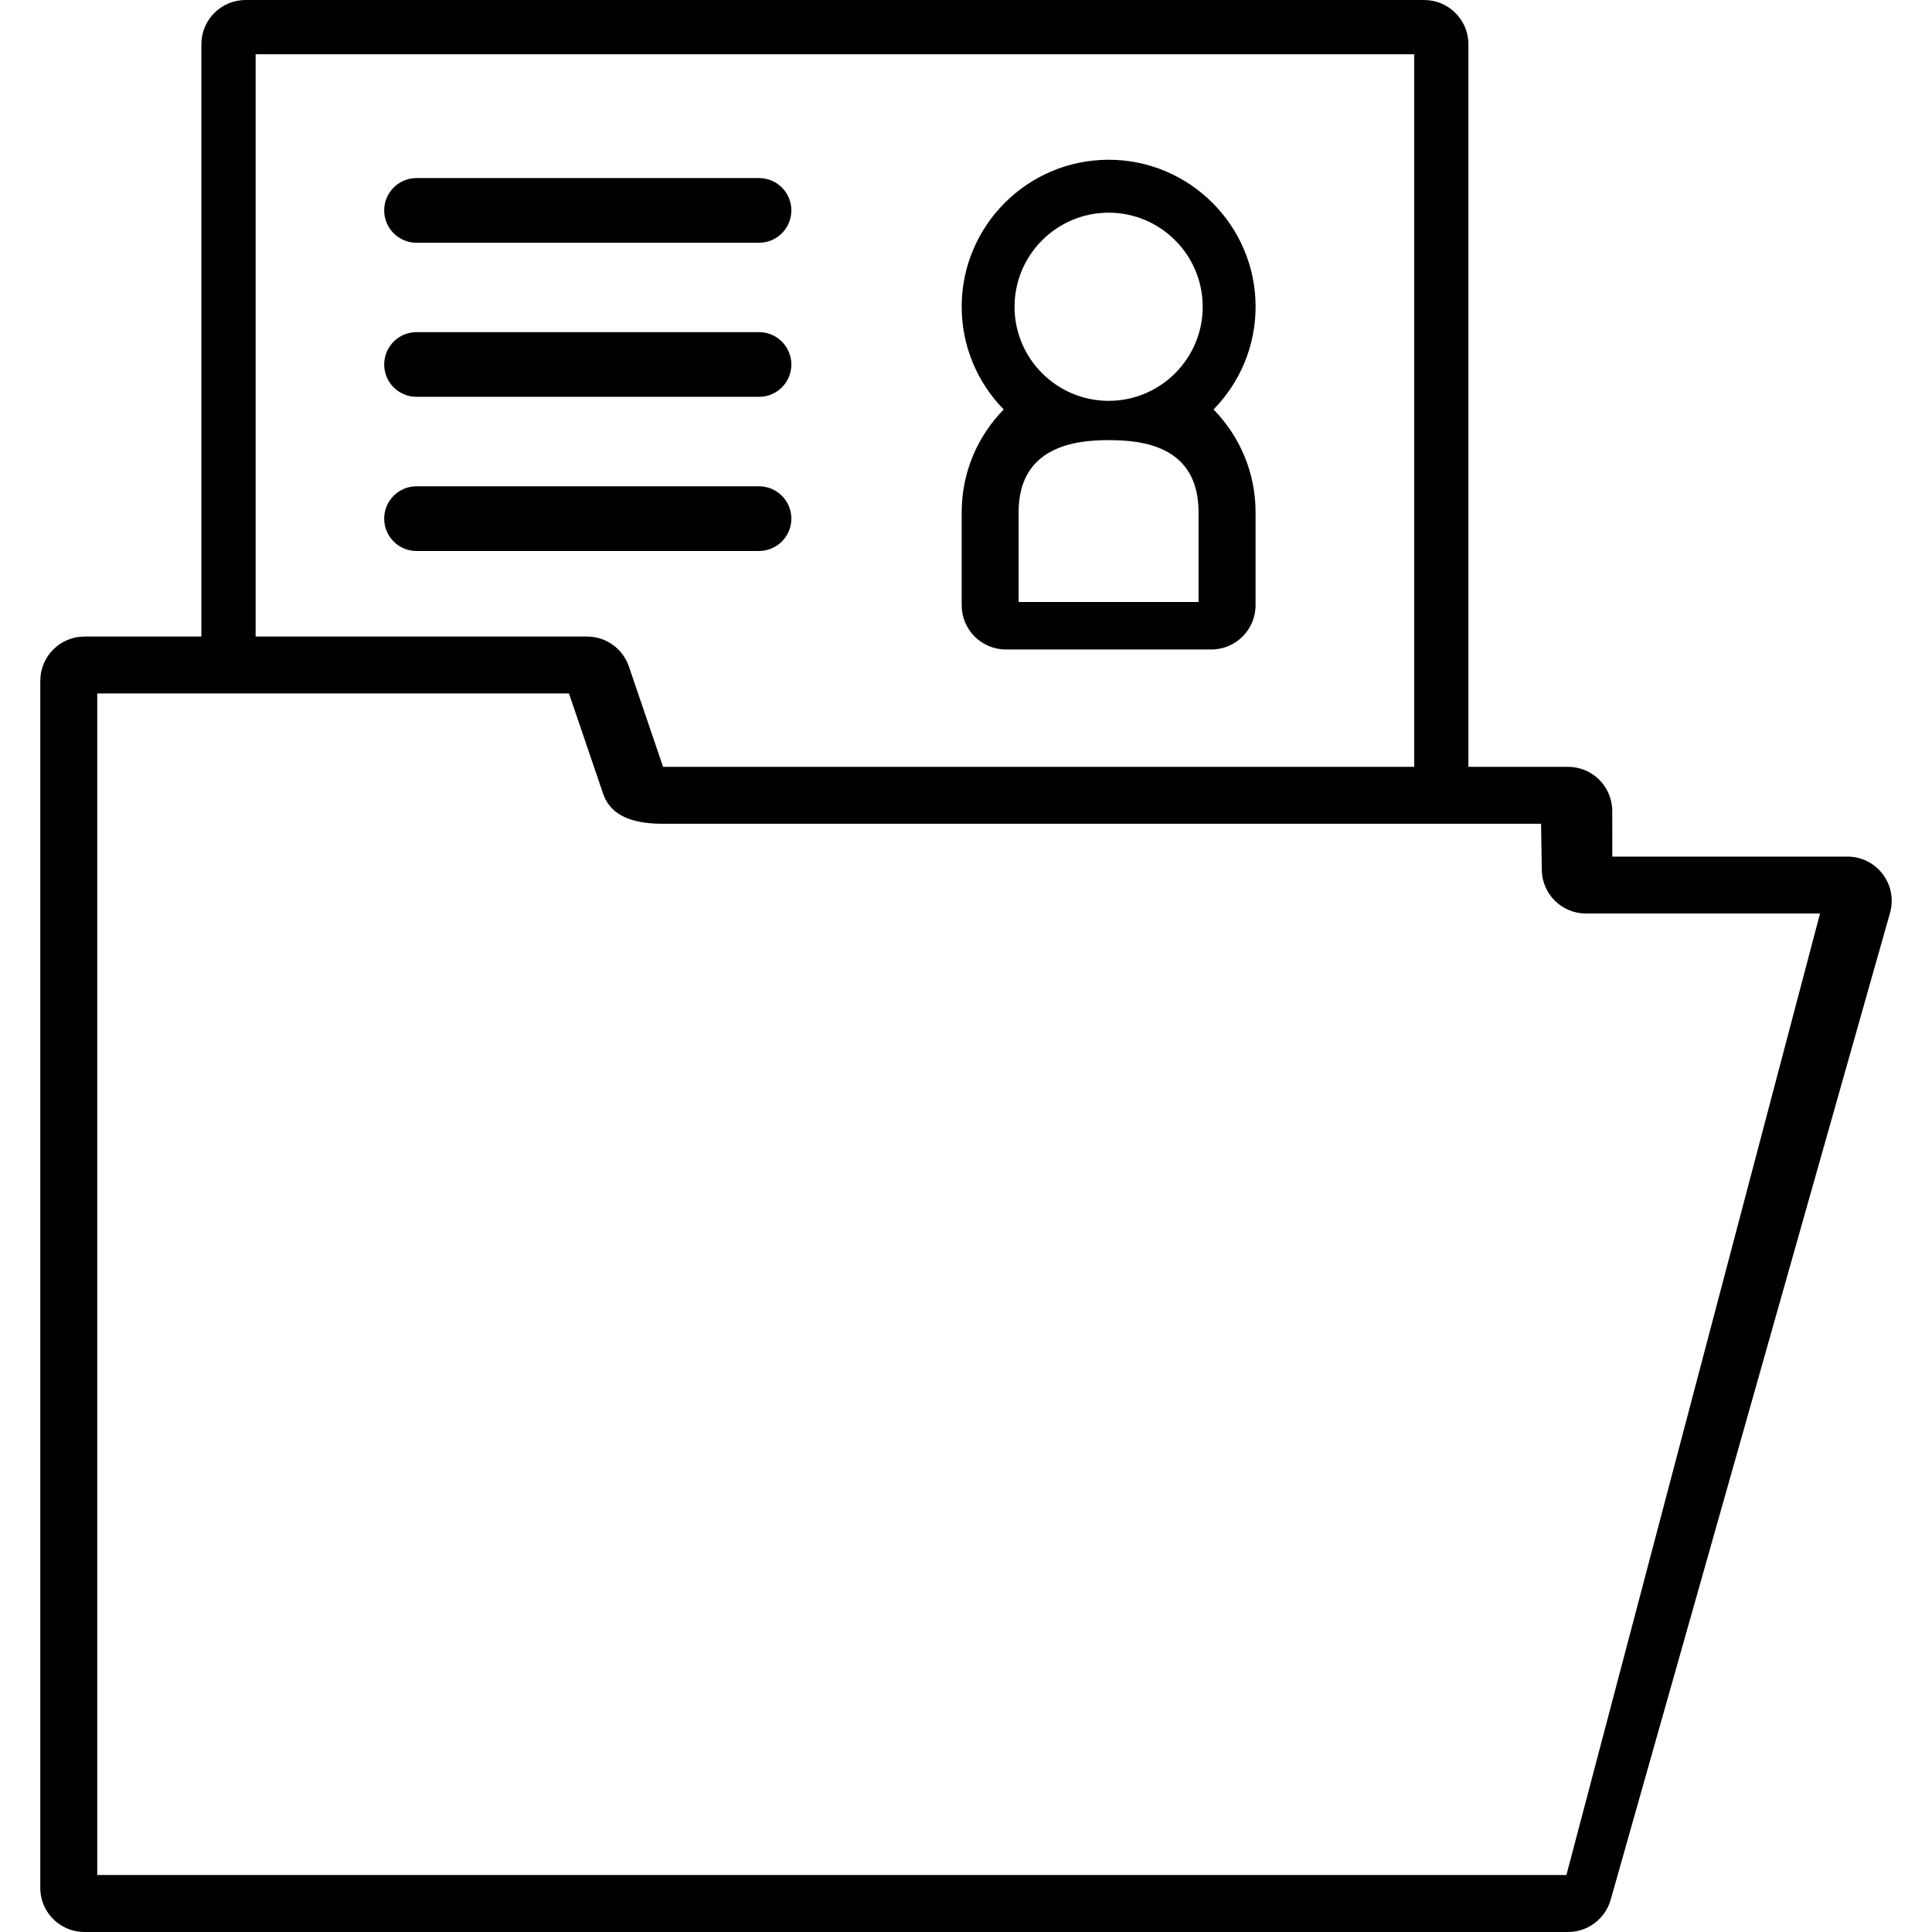 <svg width="1024" height="1024" viewBox="0 0 1024 1024" fill="none" xmlns="http://www.w3.org/2000/svg">
<g clip-path="url(#clip0_1_11)">
<path d="M533.141 344.235H642.026C654.975 344.235 665.471 333.739 665.471 320.79V271.489C665.471 250.305 656.98 231.084 643.199 217.025C656.98 202.966 665.492 183.745 665.492 162.561C665.492 119.617 630.527 84.673 587.604 84.673C544.639 84.673 509.716 119.617 509.716 162.561C509.716 183.745 518.207 202.966 531.988 217.025C518.207 231.084 509.716 250.305 509.716 271.489V320.79C509.716 333.739 520.192 344.235 533.141 344.235ZM635.285 319.083H539.882V271.51C539.882 236.246 570.495 233.281 587.583 233.281C604.671 233.281 635.263 235.841 635.263 271.51V319.083H635.285ZM587.605 112.725C615.082 112.725 637.461 135.104 637.461 162.602C637.461 190.1 615.082 212.458 587.605 212.458C560.106 212.458 537.728 190.079 537.728 162.602C537.728 135.103 560.107 112.725 587.605 112.725Z" fill="black"/>
<path d="M997.952 463.381C993.536 457.493 986.581 454.016 979.2 454.016H854.549L854.528 429.888C854.528 416.939 844.053 406.443 831.083 406.443H778.283V23.446C778.283 10.518 767.787 0.001 754.816 0.001H130.176C117.227 0.001 106.731 10.497 106.731 23.446V337.387H44.8C31.851 337.387 21.355 347.883 21.355 360.854V1000.6C21.355 1004.42 22.251 1008.02 23.872 1011.2C27.755 1018.77 35.669 1024 44.8 1024H831.104C836.715 1024 841.835 1022.04 845.867 1018.75C848.619 1016.53 850.859 1013.68 852.395 1010.37C852.886 1009.28 853.334 1008.15 853.675 1006.96L1001.71 483.991C1003.78 476.908 1002.37 469.271 997.952 463.383V463.381ZM135.488 28.757H749.568V406.442H351.445L333.333 353.279C330.112 343.786 321.194 337.386 311.146 337.386H135.487V28.757H135.488ZM830.229 993.792H51.541V367.552H301.568L319.68 420.736C322.923 430.229 331.84 436.608 350.997 436.608H816.81L817.173 460.736C817.173 473.685 827.648 484.181 840.597 484.181H964.65L830.229 993.792Z" fill="black"/>
<path d="M220.757 128.661H402.304C411.776 128.661 419.435 120.981 419.435 111.509C419.435 102.058 411.776 94.378 402.304 94.378H220.757C211.306 94.378 203.626 102.058 203.626 111.509C203.626 120.981 211.285 128.661 220.757 128.661Z" fill="black"/>
<path d="M220.757 210.325H402.304C411.776 210.325 419.435 202.666 419.435 193.194C419.435 183.722 411.776 176.042 402.304 176.042H220.757C211.306 176.042 203.626 183.722 203.626 193.194C203.626 202.666 211.285 210.325 220.757 210.325Z" fill="black"/>
<path d="M419.435 274.901C419.435 265.429 411.776 257.749 402.304 257.749H220.757C211.306 257.749 203.626 265.429 203.626 274.901C203.626 284.352 211.285 292.032 220.757 292.032H402.304C411.776 292.011 419.435 284.352 419.435 274.901Z" fill="black"/>
</g>
<defs>
<clipPath id="clip0_1_11">
<rect width="1024" height="1024" fill="white"/>
</clipPath>
</defs>
</svg>
